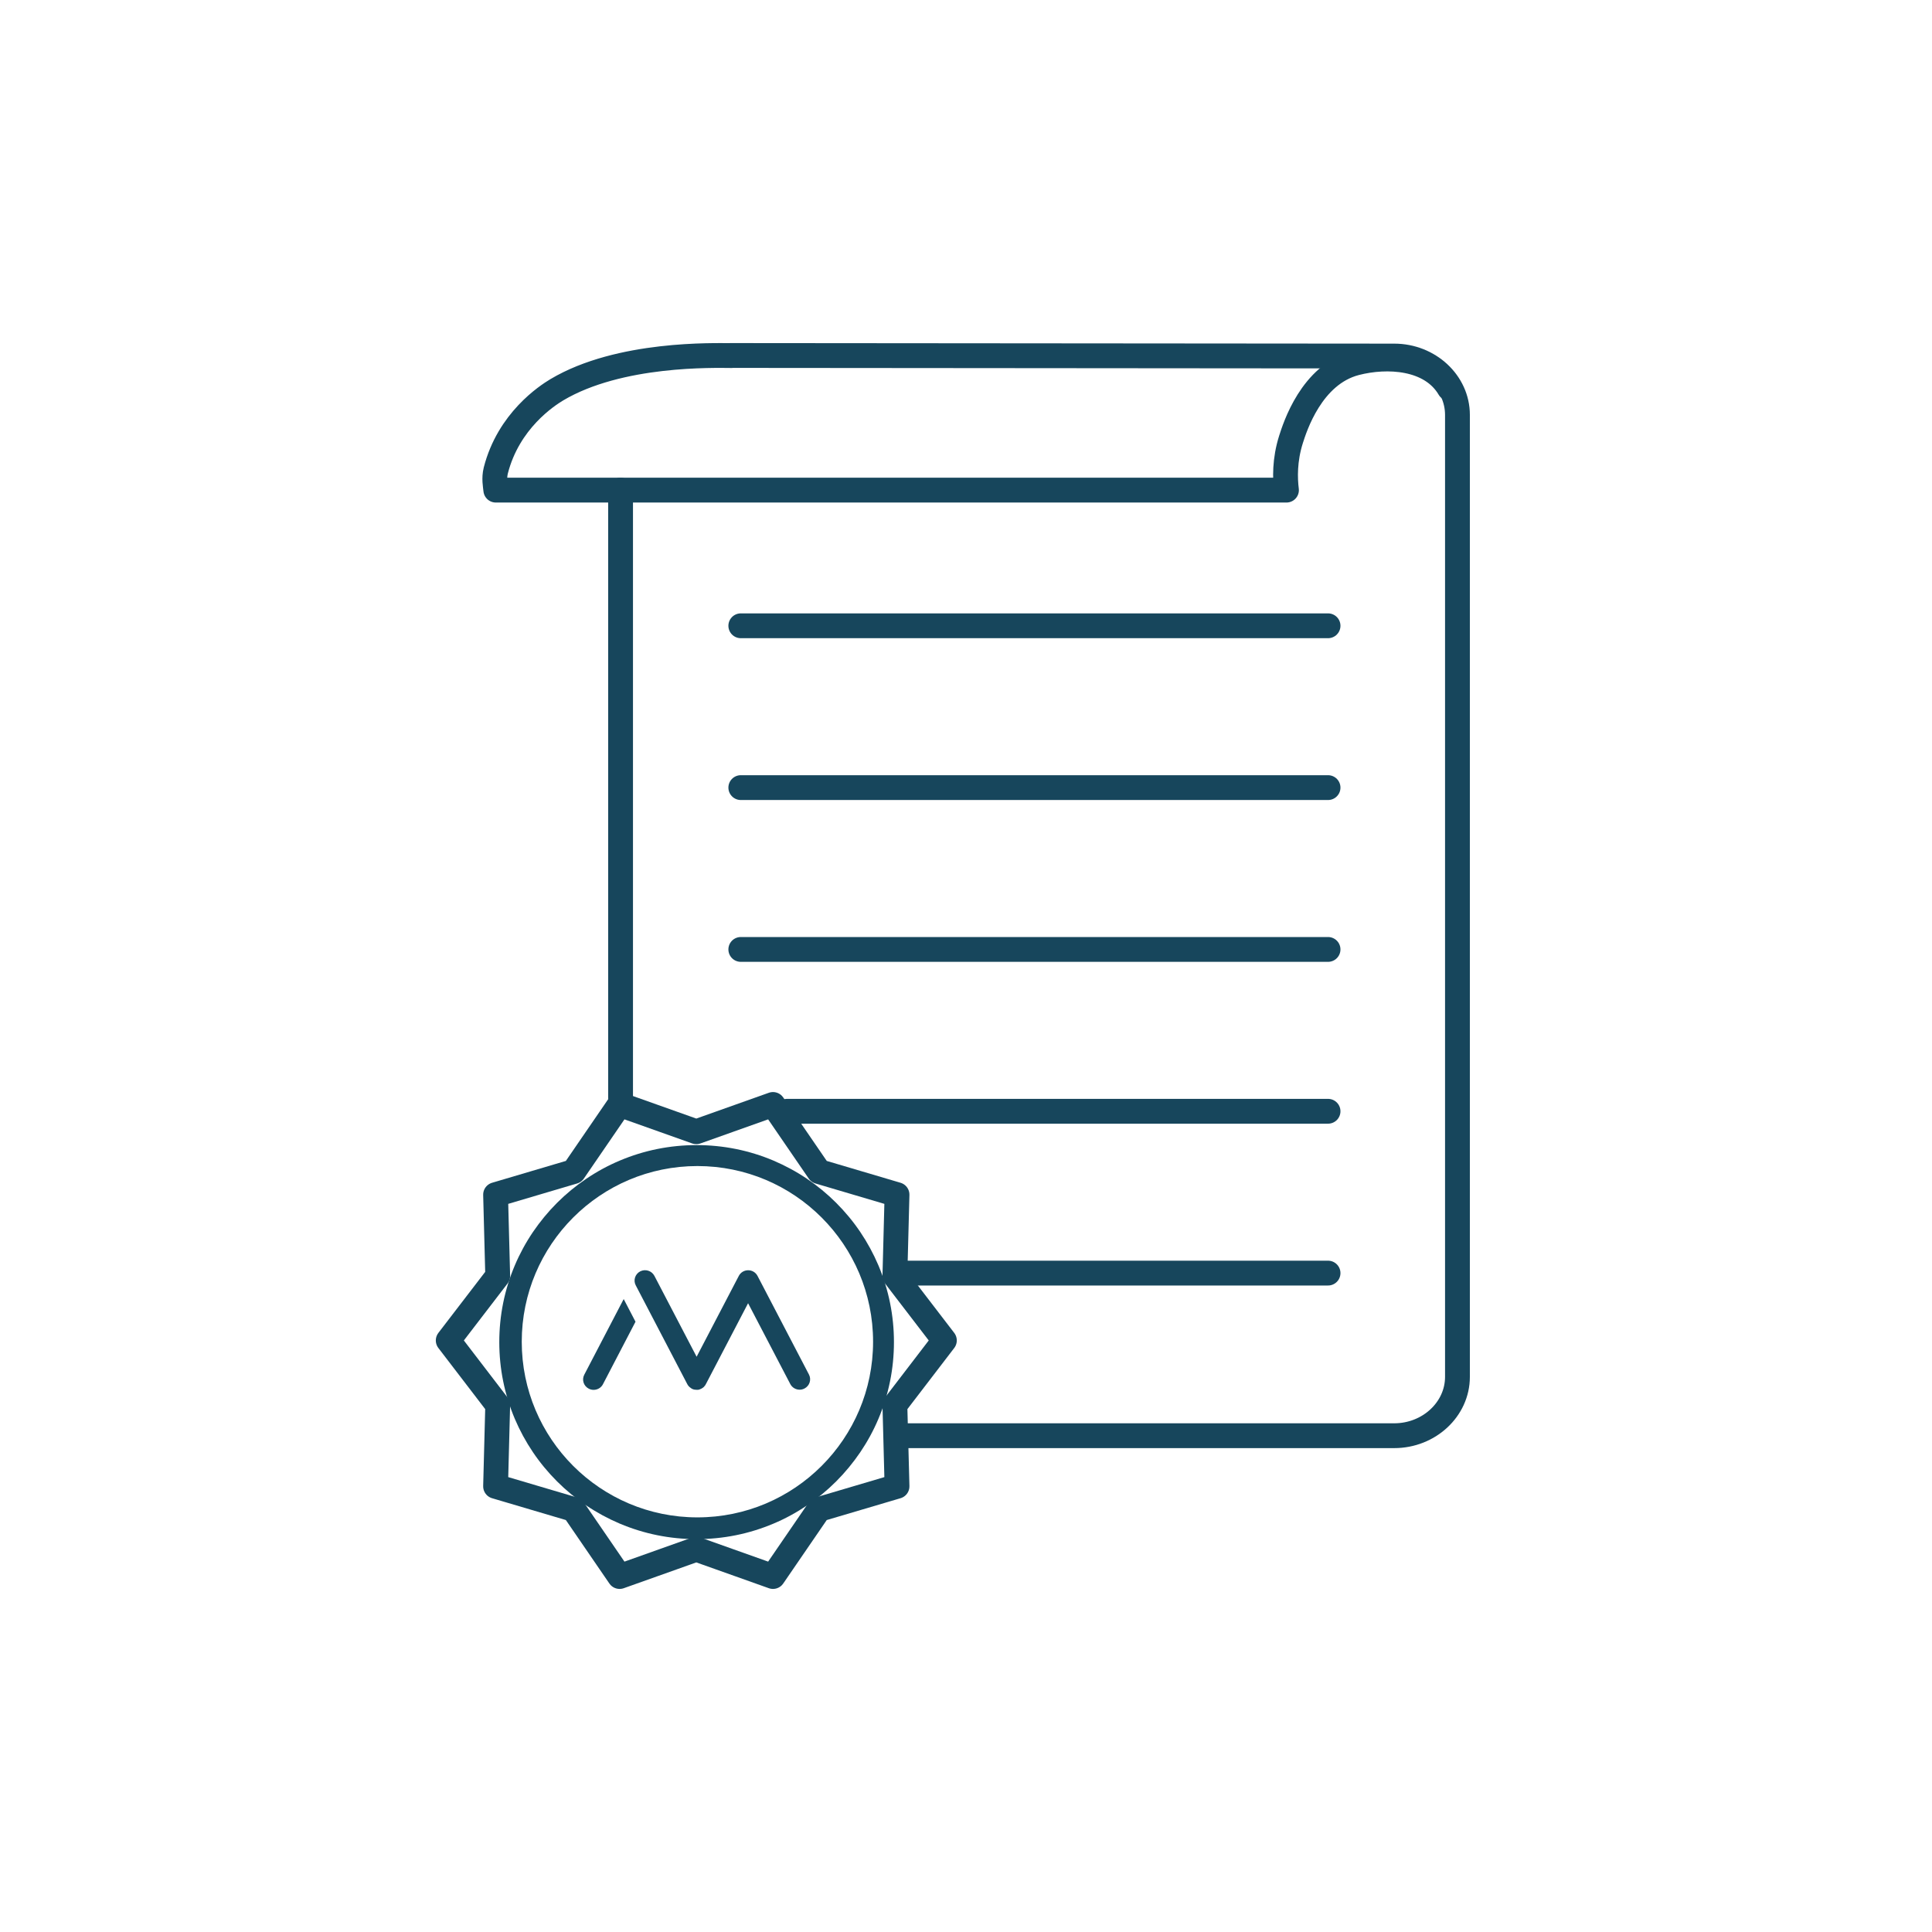 <svg width="125" height="125" viewBox="0 0 125 125" fill="none" xmlns="http://www.w3.org/2000/svg">
<path d="M55.659 79.709C55.204 79.034 54.677 78.4 54.099 77.822C53.521 77.244 52.887 76.722 52.212 76.267C51.531 75.806 50.8 75.413 50.043 75.09C48.467 74.425 46.795 74.088 45.071 74.088C43.347 74.088 41.675 74.425 40.099 75.09C39.342 75.408 38.611 75.806 37.931 76.267C37.255 76.722 36.621 77.244 36.043 77.822C35.465 78.4 34.944 79.034 34.483 79.709C34.023 80.389 33.624 81.121 33.307 81.873C32.642 83.443 32.304 85.116 32.304 86.834C32.304 88.553 32.642 90.22 33.307 91.796C33.629 92.553 34.023 93.279 34.483 93.959C34.938 94.635 35.465 95.269 36.043 95.847C36.621 96.425 37.255 96.947 37.931 97.402C38.611 97.862 39.342 98.256 40.099 98.578C41.675 99.243 43.347 99.581 45.071 99.581C46.795 99.581 48.467 99.243 50.043 98.578C50.8 98.261 51.531 97.862 52.212 97.402C52.887 96.947 53.521 96.425 54.099 95.847C54.677 95.269 55.199 94.635 55.659 93.959C56.119 93.279 56.518 92.548 56.835 91.796C57.5 90.225 57.838 88.553 57.838 86.834C57.838 85.116 57.5 83.448 56.835 81.873C56.513 81.116 56.119 80.389 55.659 79.709ZM45.122 98.174C38.846 98.174 33.757 93.085 33.757 86.809C33.757 80.533 38.846 75.443 45.122 75.443C51.398 75.443 56.488 80.533 56.488 86.809C56.488 93.085 51.398 98.174 45.122 98.174Z" fill="#17465C"/>
<path d="M40.319 84.113L37.803 88.942C37.629 89.274 37.762 89.678 38.094 89.847C38.192 89.898 38.299 89.924 38.406 89.924C38.652 89.924 38.892 89.791 39.01 89.561L41.117 85.515L40.355 84.052C40.355 84.052 40.33 84.093 40.319 84.113Z" fill="#17465C"/>
<path d="M49.01 82.548C48.892 82.323 48.662 82.185 48.406 82.185C48.15 82.185 47.92 82.323 47.802 82.548L45.071 87.781L42.34 82.548C42.166 82.216 41.757 82.088 41.424 82.256C41.092 82.425 40.959 82.834 41.133 83.162L44.468 89.555C44.483 89.586 44.498 89.612 44.514 89.632L44.524 89.642C44.524 89.642 44.554 89.678 44.57 89.699L44.585 89.714C44.585 89.714 44.626 89.755 44.647 89.77H44.652C44.652 89.77 44.693 89.806 44.713 89.816C44.718 89.816 44.728 89.826 44.733 89.832C44.744 89.832 44.749 89.842 44.759 89.847C44.769 89.852 44.779 89.857 44.79 89.862C44.795 89.862 44.805 89.867 44.81 89.873C44.836 89.883 44.861 89.893 44.887 89.898C44.913 89.903 44.943 89.908 44.969 89.913H44.989C44.989 89.913 45.035 89.919 45.056 89.919H45.076C45.076 89.919 45.117 89.919 45.138 89.919C45.148 89.919 45.158 89.919 45.163 89.919C45.184 89.919 45.199 89.913 45.219 89.908C45.23 89.908 45.24 89.908 45.25 89.898C45.265 89.898 45.281 89.888 45.291 89.883C45.301 89.883 45.312 89.878 45.317 89.873C45.332 89.867 45.347 89.857 45.363 89.852H45.378V89.842C45.378 89.842 45.409 89.832 45.419 89.821C45.429 89.821 45.434 89.811 45.444 89.806C45.455 89.801 45.465 89.791 45.475 89.786C45.485 89.781 45.49 89.775 45.501 89.765C45.511 89.76 45.516 89.75 45.526 89.745C45.536 89.734 45.547 89.729 45.552 89.719C45.557 89.714 45.562 89.709 45.567 89.699C45.577 89.688 45.588 89.678 45.593 89.668C45.593 89.663 45.603 89.658 45.608 89.653C45.618 89.642 45.629 89.627 45.634 89.617C45.634 89.612 45.639 89.607 45.644 89.596C45.654 89.581 45.659 89.571 45.669 89.555L48.401 84.318L51.132 89.55C51.255 89.781 51.49 89.913 51.736 89.913C51.843 89.913 51.946 89.888 52.048 89.837C52.38 89.668 52.513 89.259 52.339 88.931L49.005 82.538L49.01 82.548Z" fill="#17465C"/>
<path d="M61.101 86.727L57.899 90.906L58.037 96.164L52.989 97.657L50.012 102L45.051 100.235L40.089 102L37.112 97.657L32.064 96.164L32.202 90.906L29 86.727L32.202 82.553L32.064 77.295L37.112 75.801L40.089 71.459L45.051 73.223L50.012 71.459L52.989 75.801L58.037 77.295L57.899 82.553L61.101 86.727Z" stroke="#17465C" stroke-width="1.606" stroke-linecap="round" stroke-linejoin="round"/>
<path d="M93.775 25.133C92.579 23.097 89.735 22.964 87.719 23.486C84.84 24.233 83.776 27.66 83.53 28.422C83.101 29.772 83.141 30.969 83.234 31.711H32.079C32.048 31.404 31.951 30.949 32.079 30.437C32.903 27.22 35.383 25.604 36.023 25.22C40.084 22.801 46.237 23.005 47.311 23.005" stroke="#17465C" stroke-width="1.606" stroke-linecap="round" stroke-linejoin="round"/>
<path d="M40.151 71.014V31.711" stroke="#17465C" stroke-width="1.606" stroke-linecap="round" stroke-linejoin="round"/>
<path d="M47.255 23L90.205 23.036C92.456 23.036 94.297 24.749 94.297 26.841V89.085C94.297 91.177 92.456 92.89 90.205 92.89H58.099" stroke="#17465C" stroke-width="1.606" stroke-linecap="round" stroke-linejoin="round"/>
<path d="M47.93 40.488H85.924" stroke="#17465C" stroke-width="1.606" stroke-linecap="round" stroke-linejoin="round"/>
<path d="M47.93 50.958H85.924" stroke="#17465C" stroke-width="1.606" stroke-linecap="round" stroke-linejoin="round"/>
<path d="M47.93 61.428H85.924" stroke="#17465C" stroke-width="1.606" stroke-linecap="round" stroke-linejoin="round"/>
<path d="M50.923 71.899H85.924" stroke="#17465C" stroke-width="1.606" stroke-linecap="round" stroke-linejoin="round"/>
<path d="M58.002 82.369H85.924" stroke="#17465C" stroke-width="1.606" stroke-linecap="round" stroke-linejoin="round"/>
</svg>
